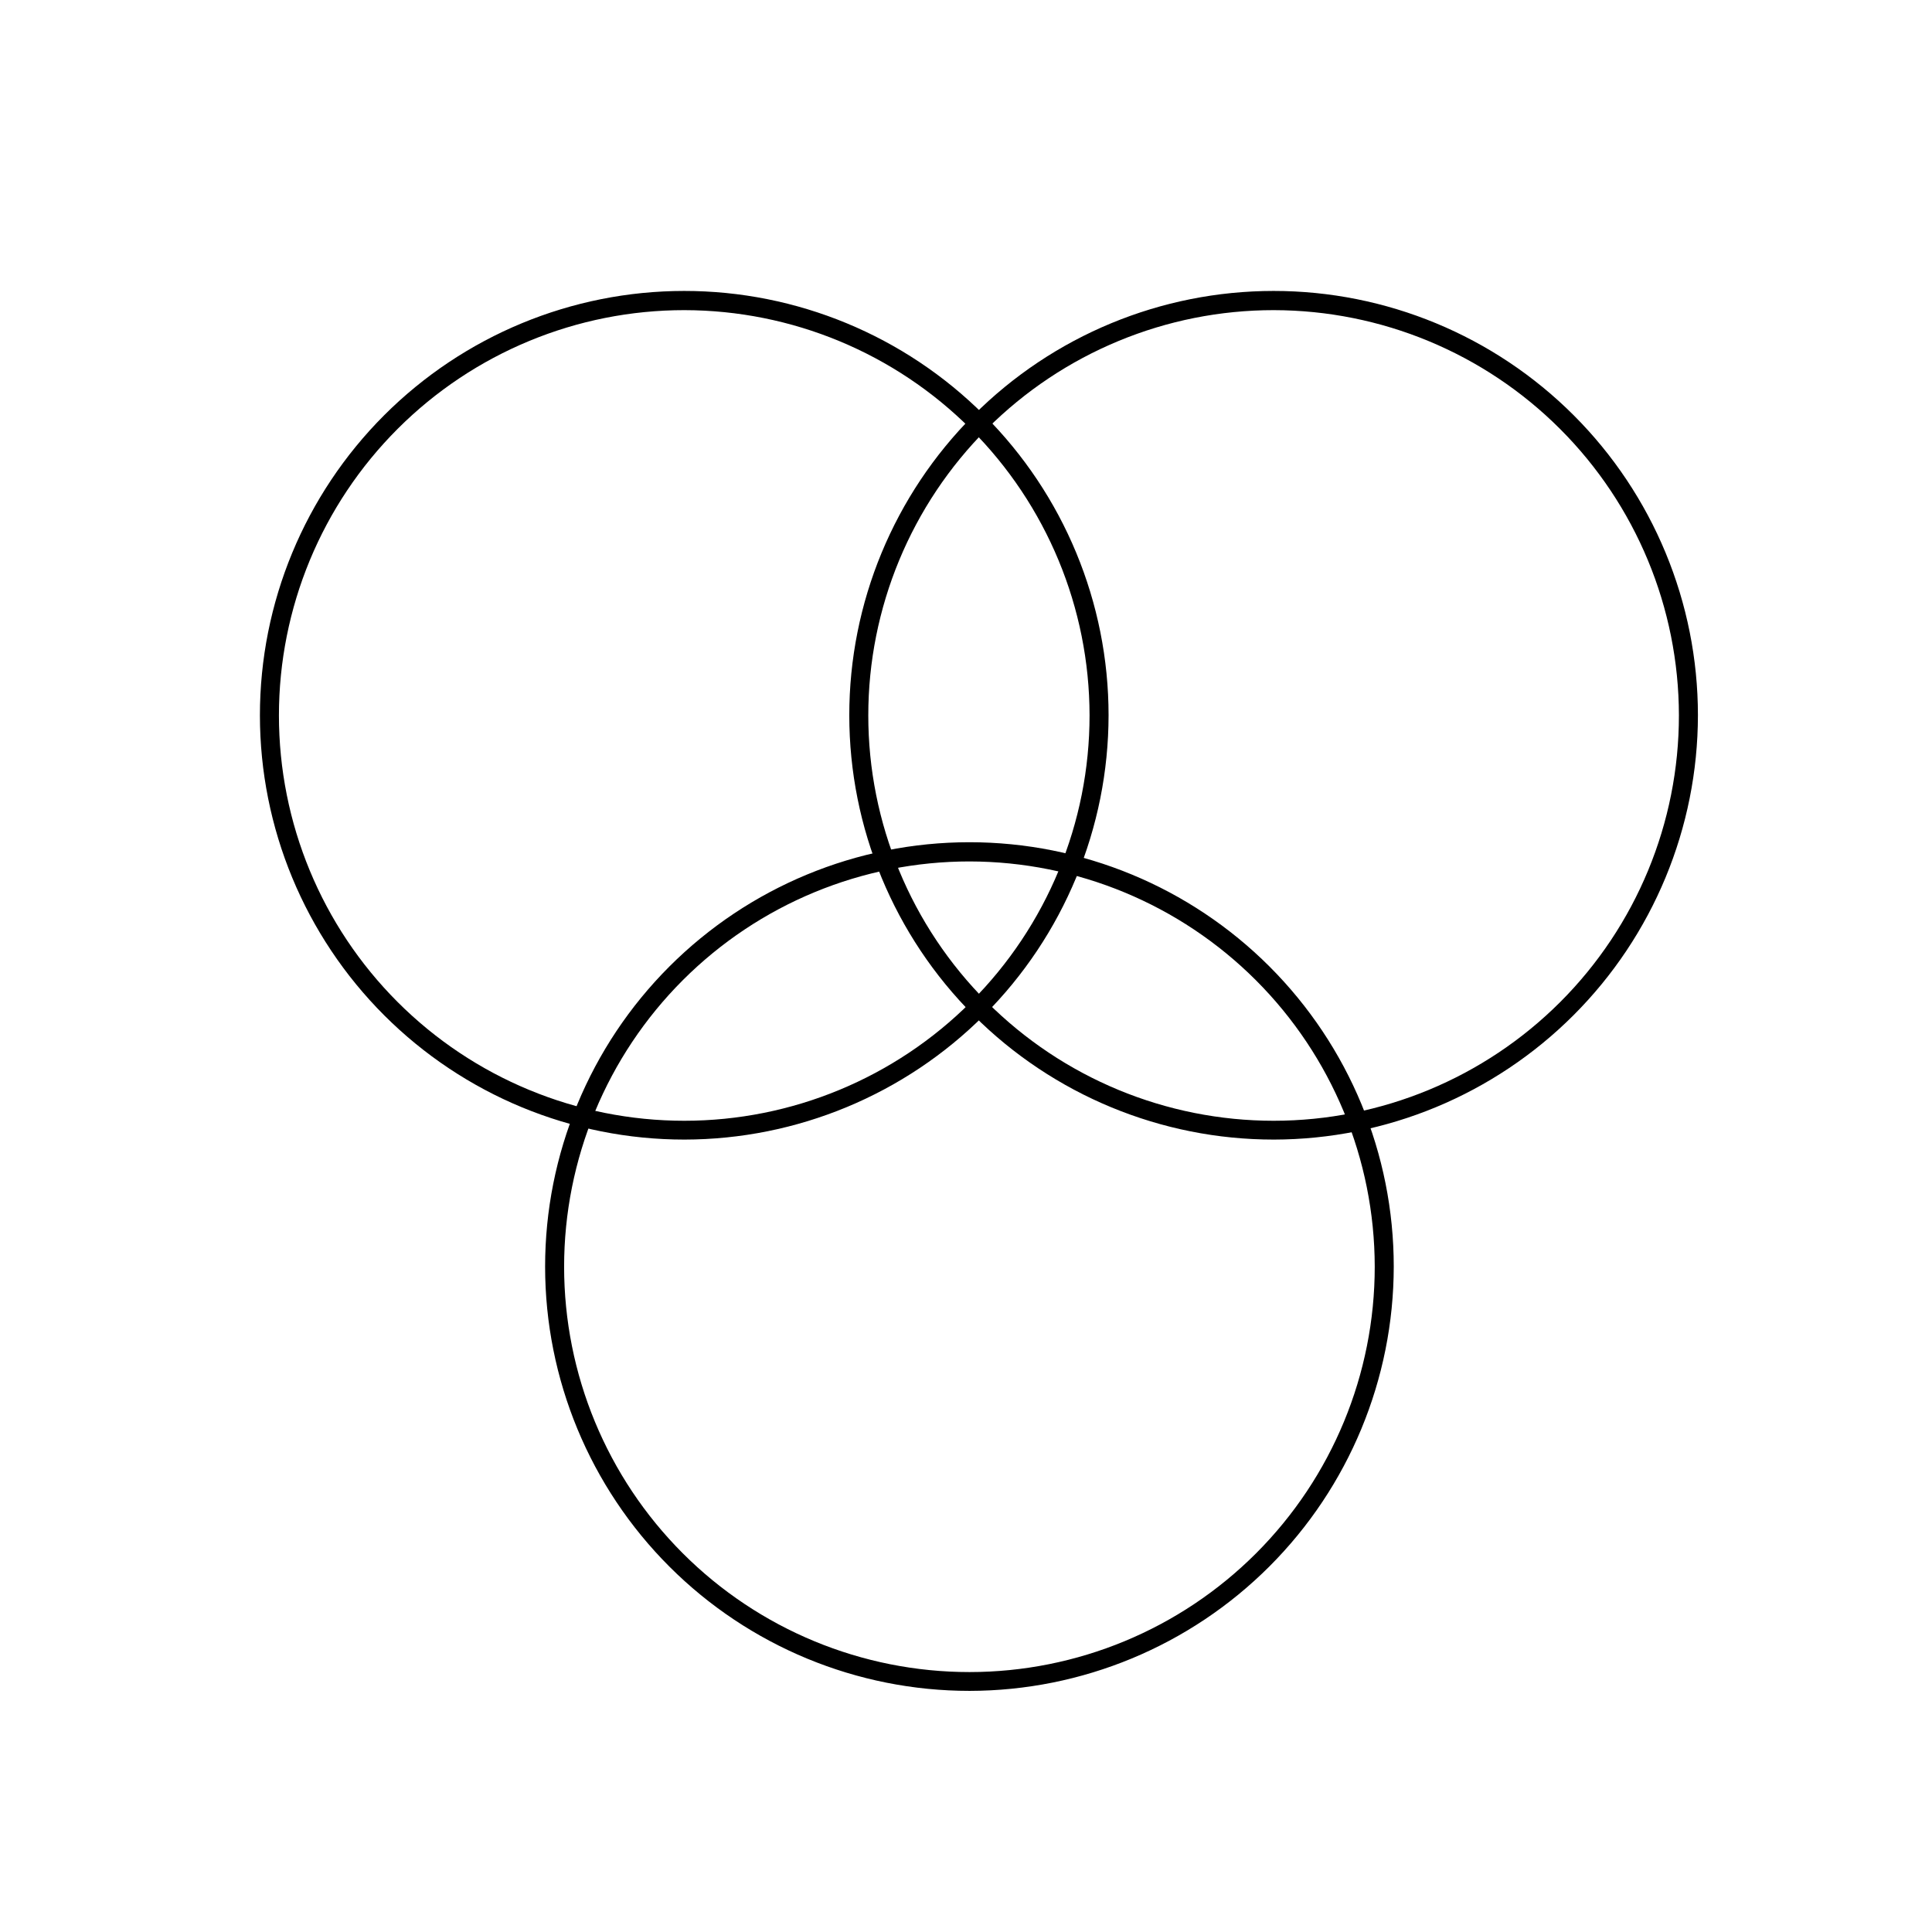 <?xml version="1.0" encoding="UTF-8"?>
<!-- Uploaded to: SVG Repo, www.svgrepo.com, Generator: SVG Repo Mixer Tools -->
<svg fill="#000000" width="800px" height="800px" version="1.1" viewBox="144 144 512 512" xmlns="http://www.w3.org/2000/svg">
 <g>
  <path d="m481.57 446c-29.828 0.012-58.438-11.824-79.535-32.906-21.098-21.082-32.957-49.684-32.965-79.512-0.012-29.824 11.832-58.434 32.918-79.527 21.086-21.098 49.688-32.949 79.516-32.953 29.824-0.008 58.43 11.84 79.523 32.93 21.094 21.086 32.941 49.691 32.941 79.52-0.027 29.805-11.875 58.387-32.945 79.465-21.074 21.082-49.648 32.945-79.453 32.984zm0-219.81c-28.496-0.012-55.824 11.297-75.98 31.438-20.152 20.141-31.48 47.465-31.484 75.957-0.004 28.496 11.312 55.824 31.461 75.969 20.148 20.148 47.477 31.465 75.969 31.461 28.492-0.004 55.816-11.328 75.961-31.484 20.141-20.152 31.449-47.484 31.434-75.977-0.039-28.461-11.363-55.746-31.488-75.871-20.125-20.129-47.41-31.453-75.871-31.492z"/>
  <path d="m325.38 446c-29.824 0.012-58.434-11.824-79.535-32.906-21.098-21.082-32.957-49.684-32.965-79.512-0.008-29.824 11.832-58.434 32.918-79.527 21.086-21.098 49.691-32.949 79.516-32.953 29.828-0.008 58.434 11.84 79.527 32.93 21.09 21.086 32.941 49.691 32.941 79.52-0.027 29.805-11.875 58.387-32.949 79.465-21.07 21.082-49.645 32.945-79.453 32.984zm0-219.81c-28.492-0.012-55.824 11.297-75.977 31.438-20.156 20.141-31.48 47.465-31.484 75.957-0.004 28.496 11.312 55.824 31.461 75.969 20.148 20.148 47.477 31.465 75.969 31.461 28.492-0.004 55.816-11.328 75.957-31.484 20.141-20.152 31.449-47.484 31.438-75.977-0.039-28.461-11.363-55.746-31.488-75.871-20.129-20.129-47.41-31.453-75.875-31.492z"/>
  <path d="m400.96 592.1c-29.828 0.012-58.438-11.824-79.535-32.906-21.102-21.082-32.957-49.684-32.965-79.512-0.012-29.824 11.832-58.434 32.918-79.531 21.086-21.094 49.688-32.949 79.512-32.953 29.828-0.004 58.434 11.844 79.527 32.93 21.094 21.09 32.941 49.695 32.941 79.523-0.027 29.805-11.875 58.383-32.949 79.465-21.07 21.082-49.645 32.945-79.449 32.984zm0-219.81c-28.496-0.012-55.824 11.297-75.98 31.438-20.152 20.141-31.48 47.465-31.484 75.957-0.004 28.492 11.312 55.82 31.461 75.969 20.148 20.148 47.477 31.465 75.969 31.461 28.492-0.004 55.816-11.328 75.961-31.484 20.141-20.152 31.449-47.484 31.434-75.977-0.039-28.465-11.363-55.75-31.488-75.875s-47.41-31.449-75.871-31.488z"/>
 </g>
</svg>